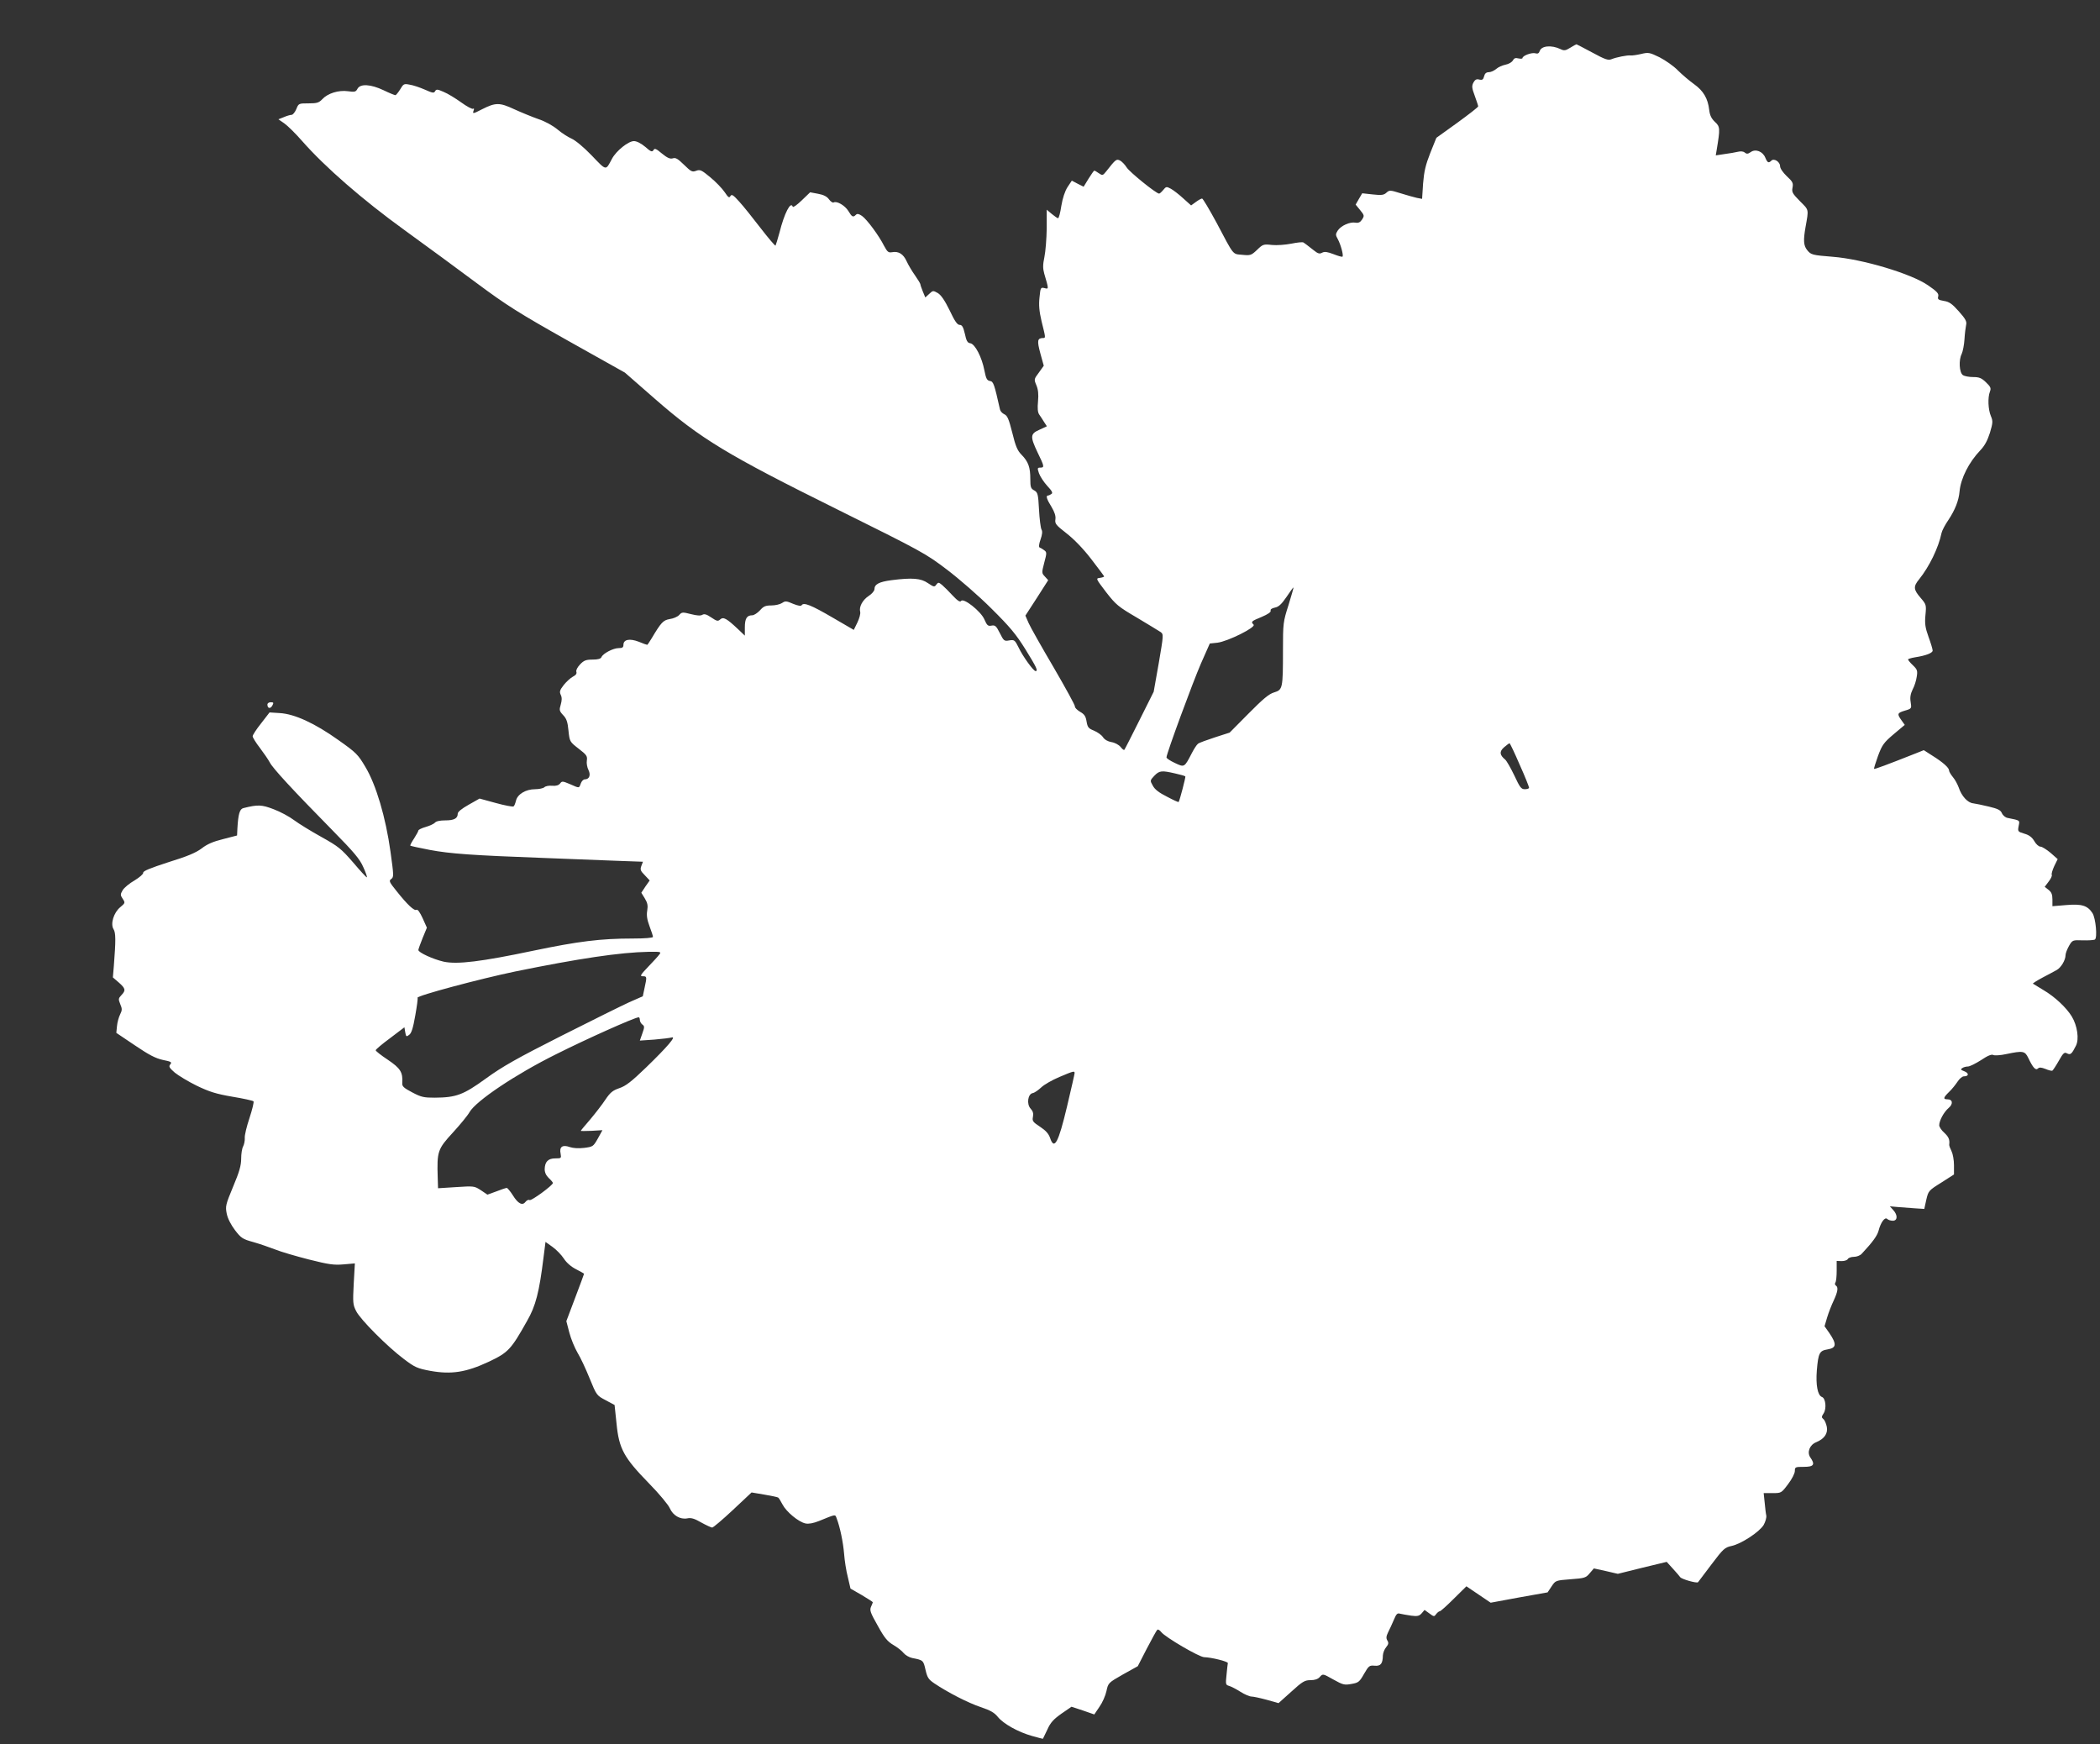<?xml version="1.0" standalone="no"?>
<!DOCTYPE svg PUBLIC "-//W3C//DTD SVG 20010904//EN"
 "http://www.w3.org/TR/2001/REC-SVG-20010904/DTD/svg10.dtd">
<svg version="1.0" xmlns="http://www.w3.org/2000/svg"
 width="1280pt" height="1063pt" viewBox="0 0 1280 1063"
 preserveAspectRatio="xMidYMid meet">
<rect x="0" y="0" width="1280" height="1063" fill="#333333" stroke="none"/>
<g transform="translate(0,1063) scale(0.1,-0.1)"
fill="#ffffff" stroke="none">
<path d="M9571 10339 c-29 -18 -38 -19 -60 -8 -55 26 -116 20 -126 -12 -5 -14
-12 -18 -26 -14 -21 7 -79 -14 -79 -29 0 -4 -11 -5 -25 -2 -18 5 -27 1 -34
-13 -6 -10 -26 -22 -44 -25 -19 -4 -45 -15 -57 -26 -13 -11 -33 -20 -45 -20
-16 0 -25 -8 -29 -25 -5 -20 -11 -24 -29 -20 -17 5 -26 0 -36 -18 -11 -21 -10
-33 8 -81 11 -31 21 -60 21 -64 0 -5 -57 -49 -127 -100 l-128 -92 -37 -92
c-29 -74 -38 -113 -44 -187 l-6 -93 -32 6 c-17 4 -61 16 -99 28 -64 20 -68 20
-86 4 -16 -15 -30 -17 -84 -11 l-64 7 -20 -34 -20 -35 27 -33 c26 -32 27 -35
12 -58 -11 -17 -22 -22 -40 -19 -34 6 -88 -18 -108 -48 -14 -22 -14 -27 0 -52
18 -33 36 -99 29 -107 -3 -3 -27 4 -55 15 -37 14 -54 17 -69 9 -16 -9 -26 -6
-52 15 -46 36 -51 40 -62 47 -6 4 -39 0 -74 -7 -36 -7 -88 -11 -118 -8 -52 6
-56 4 -91 -30 -35 -33 -40 -35 -90 -30 -61 6 -48 -10 -157 196 -44 81 -83 147
-88 147 -5 0 -22 -9 -38 -21 l-29 -21 -49 44 c-26 24 -60 50 -75 58 -26 14
-29 13 -46 -8 -10 -12 -21 -22 -25 -22 -18 0 -182 133 -198 160 -10 16 -28 35
-39 41 -23 12 -27 9 -85 -65 -21 -26 -23 -27 -45 -12 -12 9 -25 16 -28 16 -3
0 -18 -22 -35 -49 l-30 -49 -36 18 -36 19 -26 -39 c-16 -25 -30 -67 -38 -115
-6 -41 -15 -75 -20 -75 -4 0 -21 12 -38 26 l-31 26 0 -114 c-1 -62 -7 -140
-14 -174 -10 -48 -10 -69 -1 -102 28 -95 28 -95 2 -88 -24 6 -25 3 -31 -57 -5
-46 -2 -83 13 -147 25 -100 25 -100 9 -100 -35 -1 -38 -15 -17 -93 l21 -76
-30 -42 c-30 -40 -30 -41 -15 -77 11 -26 14 -55 10 -98 -4 -42 -2 -67 7 -80 7
-10 21 -31 30 -46 l17 -26 -45 -21 c-57 -25 -58 -41 -11 -140 41 -84 42 -91
16 -91 -18 0 -19 -3 -8 -35 7 -19 29 -53 50 -76 30 -32 36 -44 25 -50 -7 -5
-16 -9 -20 -9 -15 0 -8 -23 21 -69 19 -32 27 -56 24 -76 -4 -27 3 -35 67 -85
45 -35 101 -92 151 -157 43 -56 79 -104 79 -106 0 -3 -12 -7 -26 -9 -26 -3
-25 -4 38 -87 60 -77 73 -88 189 -156 68 -41 133 -80 143 -87 19 -14 18 -18
-11 -189 l-31 -175 -87 -174 c-48 -96 -89 -177 -92 -180 -3 -3 -13 5 -23 18
-11 13 -35 26 -55 29 -23 4 -42 15 -52 30 -9 14 -34 31 -55 40 -33 13 -39 20
-45 55 -5 32 -13 45 -40 60 -18 11 -32 25 -31 32 2 6 -57 113 -129 237 -73
124 -142 246 -153 271 l-20 46 70 108 69 108 -20 22 c-20 21 -20 23 -4 85 16
59 16 64 -1 76 -9 7 -21 14 -27 16 -6 2 -5 20 5 48 11 31 13 51 6 62 -5 10
-12 64 -15 121 -5 96 -8 105 -29 117 -21 11 -24 20 -24 70 0 71 -12 105 -53
147 -26 26 -37 53 -57 135 -21 83 -30 104 -48 112 -13 6 -25 19 -27 30 -35
156 -40 170 -61 173 -18 3 -24 14 -34 65 -15 79 -57 161 -86 165 -17 2 -24 15
-33 58 -10 42 -17 54 -32 54 -14 0 -30 23 -61 89 -30 61 -52 93 -72 105 -28
16 -30 16 -52 -5 l-24 -22 -15 36 c-8 20 -15 40 -15 44 0 5 -15 29 -33 55 -18
25 -41 64 -51 86 -20 44 -49 62 -88 55 -23 -4 -29 1 -49 38 -31 62 -104 161
-135 183 -19 13 -29 15 -37 7 -17 -17 -24 -14 -46 23 -21 34 -71 63 -90 52 -5
-3 -18 5 -28 19 -12 17 -33 28 -67 34 l-48 9 -52 -50 c-28 -27 -52 -44 -54
-38 -12 36 -51 -38 -81 -158 -11 -40 -22 -76 -24 -79 -3 -2 -44 46 -91 107
-47 61 -105 134 -130 161 -37 41 -46 47 -54 34 -7 -13 -13 -9 -35 24 -15 22
-54 63 -87 90 -54 45 -63 49 -87 40 -24 -9 -31 -5 -74 37 -37 36 -51 45 -68
39 -16 -5 -33 2 -66 29 -37 31 -45 34 -52 21 -8 -13 -16 -10 -50 20 -25 21
-52 35 -69 35 -34 0 -108 -59 -134 -108 -39 -73 -32 -75 -123 20 -49 51 -100
93 -123 103 -21 9 -60 34 -86 56 -29 24 -76 50 -116 63 -37 13 -103 40 -147
60 -90 42 -114 42 -197 0 -56 -29 -59 -29 -51 -7 4 10 2 14 -4 10 -5 -3 -38
14 -72 39 -35 25 -82 54 -107 64 -38 17 -45 17 -52 4 -7 -13 -16 -11 -63 10
-30 13 -71 27 -92 30 -35 7 -38 5 -58 -29 -12 -19 -25 -35 -29 -35 -5 0 -37
13 -72 30 -78 37 -142 41 -159 9 -10 -19 -17 -21 -58 -15 -58 8 -124 -13 -157
-49 -20 -21 -32 -25 -83 -25 -60 0 -61 0 -75 -35 -8 -19 -21 -35 -29 -35 -8 0
-29 -6 -47 -14 l-33 -13 36 -25 c19 -13 69 -62 109 -108 138 -157 367 -357
623 -542 132 -96 332 -242 444 -326 178 -132 250 -178 552 -348 l348 -195 183
-160 c278 -243 440 -341 1112 -674 514 -255 538 -268 667 -366 74 -56 196
-162 271 -237 113 -112 150 -156 208 -249 68 -110 79 -133 62 -133 -13 0 -78
90 -103 143 -23 46 -26 49 -57 44 -31 -6 -34 -3 -58 45 -22 44 -29 49 -51 45
-21 -4 -27 1 -43 38 -21 49 -128 134 -142 112 -6 -8 -21 1 -51 33 -23 25 -52
54 -65 65 -21 17 -23 17 -35 2 -11 -16 -15 -15 -51 9 -43 30 -96 34 -222 18
-76 -10 -104 -25 -104 -55 0 -10 -16 -29 -35 -41 -38 -25 -60 -67 -52 -97 3
-11 -5 -40 -17 -65 l-22 -45 -129 75 c-130 76 -177 95 -189 75 -4 -6 -22 -3
-52 9 -41 18 -48 18 -67 5 -12 -8 -41 -15 -65 -15 -36 0 -48 -5 -70 -30 -15
-16 -36 -30 -47 -30 -33 0 -45 -20 -45 -74 l0 -50 -42 40 c-69 65 -89 76 -108
59 -14 -13 -21 -11 -55 12 -28 19 -42 23 -54 16 -11 -7 -33 -5 -69 4 -51 13
-56 13 -72 -5 -10 -11 -36 -22 -58 -25 -40 -7 -52 -20 -111 -119 -13 -21 -24
-38 -26 -38 -3 0 -26 8 -52 19 -55 21 -93 14 -93 -19 0 -16 -7 -20 -29 -20
-34 0 -96 -33 -105 -55 -4 -10 -21 -15 -54 -15 -40 0 -53 -5 -76 -29 -17 -18
-26 -36 -23 -45 4 -11 -3 -21 -21 -30 -15 -8 -40 -31 -56 -51 -24 -31 -27 -41
-18 -60 8 -16 7 -34 0 -59 -10 -33 -9 -39 14 -64 21 -21 28 -42 33 -95 7 -67
8 -68 62 -110 48 -37 54 -45 50 -72 -3 -16 2 -43 10 -58 15 -31 5 -57 -23 -57
-8 0 -19 -11 -24 -25 -11 -30 -7 -30 -66 -4 -45 19 -49 19 -60 4 -9 -11 -24
-16 -48 -14 -20 2 -41 -2 -48 -9 -6 -6 -32 -12 -56 -12 -58 0 -108 -31 -117
-70 -4 -16 -10 -32 -15 -35 -5 -3 -54 6 -108 21 l-99 27 -67 -38 c-41 -23 -66
-43 -66 -54 0 -29 -22 -41 -76 -41 -32 0 -56 -5 -63 -14 -6 -7 -32 -19 -56
-26 -25 -7 -45 -17 -45 -22 0 -4 -12 -26 -26 -48 -15 -22 -25 -42 -23 -44 2
-2 56 -14 119 -26 122 -23 259 -33 695 -49 149 -6 345 -13 437 -17 l167 -6
-10 -26 c-8 -22 -5 -30 21 -56 l30 -32 -26 -37 -25 -38 21 -34 c17 -28 20 -44
15 -75 -5 -28 -1 -55 14 -95 12 -31 21 -60 21 -65 0 -6 -51 -10 -122 -10 -198
0 -332 -17 -606 -74 -318 -67 -465 -85 -548 -67 -65 15 -154 56 -154 71 0 5
12 38 26 73 l26 63 -26 58 c-16 35 -30 55 -37 51 -13 -9 -55 30 -121 113 -46
57 -49 64 -33 75 16 12 15 22 -5 167 -29 209 -88 408 -153 516 -45 76 -56 87
-165 164 -143 102 -267 159 -357 164 l-62 4 -51 -66 c-29 -36 -52 -72 -52 -79
0 -8 20 -40 44 -71 24 -32 51 -71 60 -88 17 -35 141 -169 382 -414 133 -135
167 -176 188 -224 15 -33 25 -61 22 -63 -2 -2 -39 38 -83 90 -74 85 -90 98
-194 156 -63 35 -138 81 -166 102 -29 22 -85 52 -125 67 -73 28 -96 29 -184 7
-23 -5 -32 -36 -37 -124 l-2 -43 -85 -22 c-61 -15 -98 -31 -131 -57 -35 -26
-86 -48 -203 -84 -111 -36 -155 -54 -153 -64 1 -8 -22 -28 -53 -47 -30 -17
-63 -44 -72 -59 -15 -26 -15 -30 0 -53 16 -24 15 -26 -15 -51 -40 -33 -61
-102 -41 -134 14 -22 14 -68 2 -223 l-6 -71 36 -31 c41 -36 44 -48 16 -77 -19
-20 -19 -25 -7 -55 12 -28 12 -37 -1 -63 -8 -16 -17 -48 -19 -71 l-4 -41 113
-76 c87 -59 126 -79 171 -89 51 -10 56 -14 45 -27 -11 -13 -6 -21 27 -50 22
-18 83 -55 134 -80 77 -37 118 -50 217 -67 67 -11 125 -24 129 -28 4 -4 -7
-49 -24 -101 -17 -51 -31 -107 -29 -123 1 -16 -4 -39 -10 -51 -7 -12 -12 -46
-12 -75 0 -41 -11 -80 -49 -170 -46 -111 -48 -120 -39 -165 6 -30 26 -68 50
-100 37 -48 46 -55 112 -73 39 -11 99 -32 133 -45 34 -14 127 -41 205 -61 123
-31 153 -35 212 -30 l69 6 -7 -124 c-6 -116 -5 -128 15 -167 26 -52 192 -218
291 -292 66 -50 81 -57 161 -72 129 -23 218 -9 357 56 118 56 135 74 233 249
52 90 74 175 100 387 l12 94 42 -30 c24 -17 55 -49 70 -72 16 -25 45 -50 75
-65 26 -13 48 -26 48 -27 0 -2 -24 -67 -54 -146 l-54 -143 18 -69 c10 -39 33
-94 50 -123 18 -29 51 -100 74 -157 42 -103 43 -104 98 -133 l54 -29 12 -114
c15 -153 44 -206 198 -364 62 -63 119 -132 127 -152 19 -43 63 -69 106 -61 23
5 44 -1 85 -25 31 -17 61 -31 67 -31 6 0 63 48 126 107 l114 107 77 -13 c42
-7 80 -15 85 -18 4 -2 16 -22 27 -43 23 -44 97 -106 140 -115 18 -4 47 1 82
15 106 43 98 42 108 15 20 -52 39 -143 45 -215 3 -41 13 -106 23 -143 l16 -69
68 -39 c37 -22 68 -42 68 -44 0 -2 -5 -15 -11 -28 -9 -21 -4 -36 41 -115 41
-75 60 -97 96 -118 24 -14 52 -36 62 -49 10 -12 33 -26 52 -30 67 -13 68 -14
81 -71 11 -48 18 -59 53 -83 83 -56 206 -119 283 -145 60 -20 84 -34 105 -60
34 -42 123 -92 208 -116 36 -10 66 -18 67 -17 1 2 13 27 27 56 19 43 38 63 86
97 l61 42 70 -23 69 -24 31 46 c18 25 37 68 43 96 11 51 12 51 101 102 l90 50
55 107 c31 59 59 111 64 115 4 4 15 -2 24 -14 24 -31 232 -153 262 -153 43 -1
145 -26 144 -36 -1 -5 -5 -37 -8 -71 -6 -58 -6 -62 16 -68 13 -4 44 -20 69
-36 25 -16 56 -29 68 -29 11 0 53 -9 93 -20 l71 -20 78 70 c68 62 82 70 117
70 26 0 45 6 57 20 18 20 18 20 82 -16 59 -33 68 -35 111 -27 42 7 49 13 76
61 29 50 33 53 65 50 37 -3 49 12 50 63 1 15 9 37 20 50 15 18 16 27 7 41 -8
14 -7 25 5 50 9 18 25 52 35 76 15 36 21 42 38 37 12 -3 42 -8 68 -12 38 -5
49 -2 64 15 l17 20 29 -21 c28 -21 30 -21 42 -4 7 9 17 17 22 17 5 0 43 34 85
76 l77 76 74 -50 74 -50 173 32 174 31 24 36 c24 36 24 37 116 44 86 6 94 9
117 37 l25 29 73 -16 73 -17 149 37 149 36 38 -42 c21 -23 41 -46 44 -51 9
-13 102 -39 109 -31 4 5 41 54 83 110 71 94 80 102 122 111 59 13 169 85 195
128 11 20 18 45 16 57 -3 12 -7 48 -10 80 l-6 57 54 0 c53 0 54 0 95 55 23 30
41 65 41 80 0 24 3 25 55 25 61 0 70 14 39 58 -21 31 -4 76 36 92 50 21 72 53
65 93 -4 20 -13 42 -21 48 -12 10 -12 15 2 36 18 29 12 91 -11 99 -26 10 -38
72 -31 162 9 106 16 120 66 128 54 9 56 32 10 100 l-29 41 16 54 c9 30 27 76
40 103 25 54 29 81 13 91 -6 4 -7 12 -3 18 5 7 8 39 8 72 l0 60 30 -1 c17 0
34 5 38 13 4 7 21 13 37 13 17 0 38 8 48 19 67 72 93 108 102 139 13 52 39 87
53 73 6 -6 21 -11 34 -11 30 0 31 35 2 66 l-20 22 43 -4 c24 -2 71 -5 105 -8
l62 -4 12 55 c13 55 14 57 91 105 l78 50 0 57 c0 31 -7 69 -15 85 -8 16 -15
34 -14 40 4 31 -4 48 -31 73 -16 14 -30 35 -30 45 0 28 28 80 57 105 29 24 26
53 -7 53 -28 0 -25 11 11 46 17 16 39 44 51 62 11 17 28 32 38 32 31 0 33 19
3 31 -22 8 -24 12 -13 19 8 6 24 10 35 10 11 0 47 18 80 39 40 27 64 37 75 31
8 -4 44 -2 80 6 101 21 112 19 133 -24 28 -59 45 -78 59 -64 8 8 20 7 46 -3
19 -8 38 -13 42 -10 4 3 22 30 39 60 27 48 34 54 50 45 21 -11 29 -4 54 46 21
40 9 123 -25 179 -33 54 -103 120 -173 161 -33 20 -62 38 -64 39 -1 2 25 19
59 37 35 18 73 39 86 46 27 15 54 61 54 91 0 11 10 36 21 56 21 36 22 36 84
34 34 -1 67 1 74 5 16 11 5 130 -15 161 -30 46 -65 57 -159 49 l-85 -7 0 41
c0 31 -6 45 -24 59 l-23 18 24 32 c14 18 22 36 19 41 -3 5 4 29 15 53 l21 43
-43 38 c-24 20 -52 38 -62 38 -10 0 -27 15 -37 33 -14 24 -32 38 -61 46 -40
12 -41 14 -35 46 7 37 12 34 -67 50 -13 2 -29 15 -35 29 -8 19 -25 27 -79 40
-37 9 -81 18 -96 20 -33 3 -71 44 -88 96 -7 19 -22 48 -35 63 -13 16 -24 34
-24 41 0 17 -37 50 -101 90 l-53 34 -50 -20 c-174 -69 -250 -97 -253 -94 -2 2
9 37 24 79 25 67 35 81 95 132 l68 57 -20 28 c-28 39 -26 45 21 59 41 12 41
13 35 52 -5 28 -1 50 12 77 11 20 22 55 25 78 6 36 3 44 -23 69 -17 16 -30 32
-30 36 0 3 19 9 43 13 65 10 107 26 107 41 0 8 -11 45 -25 83 -20 56 -24 80
-19 133 6 63 5 65 -30 106 -43 50 -45 68 -8 113 62 77 118 193 136 281 3 15
22 51 42 80 41 62 63 118 68 174 7 79 57 178 126 250 27 28 44 60 59 107 18
61 19 71 6 102 -17 40 -20 113 -6 149 8 21 5 29 -24 57 -27 26 -41 32 -78 32
-25 0 -53 5 -63 12 -22 16 -26 92 -7 129 7 15 15 56 17 90 2 34 7 73 10 87 5
20 -3 36 -45 83 -41 46 -58 58 -91 63 -34 6 -39 10 -34 28 4 17 -8 30 -62 67
-102 71 -400 160 -581 174 -125 10 -133 12 -156 41 -22 27 -24 60 -10 139 20
113 22 103 -34 159 -45 46 -51 55 -45 83 5 27 1 36 -35 69 -24 23 -41 48 -41
61 0 27 -37 50 -53 34 -17 -17 -24 -13 -37 18 -16 39 -60 55 -89 34 -17 -12
-25 -12 -36 -3 -9 8 -25 9 -42 5 -16 -4 -52 -10 -82 -14 l-53 -8 6 36 c21 127
21 139 -11 168 -22 21 -31 40 -35 73 -8 70 -35 116 -92 157 -28 20 -73 58 -99
84 -26 27 -77 62 -112 80 -60 29 -67 31 -112 20 -26 -6 -55 -10 -63 -9 -20 3
-89 -11 -118 -23 -20 -8 -40 -1 -117 41 -51 27 -94 50 -96 50 -2 0 -19 -9 -38
-21z m-1717 -3396 c-33 -103 -34 -111 -34 -277 0 -233 -2 -240 -54 -256 -31
-9 -67 -39 -156 -129 l-115 -116 -90 -29 c-49 -16 -96 -33 -103 -39 -8 -6 -24
-31 -37 -56 -46 -89 -45 -89 -104 -61 -28 13 -51 28 -51 34 0 23 160 457 210
572 l54 122 47 5 c63 8 236 94 220 110 -18 18 -14 21 49 47 38 16 58 30 55 38
-3 8 7 15 26 19 22 4 40 20 70 64 22 33 41 59 43 59 2 0 -12 -48 -30 -107z
m1409 -974 c32 -71 57 -134 57 -140 0 -5 -12 -9 -26 -9 -22 0 -30 11 -64 84
-22 46 -47 89 -55 96 -35 29 -37 49 -8 75 15 13 31 25 34 25 3 0 31 -59 62
-131z m-2100 -53 c32 -7 60 -15 62 -18 3 -3 -34 -146 -41 -156 -1 -2 -33 12
-70 32 -48 24 -75 44 -87 67 -18 32 -18 32 9 61 31 32 45 33 127 14z m-3144
-1103 c-7 -10 -38 -44 -68 -75 -48 -50 -52 -58 -33 -58 25 0 26 -2 11 -70
l-11 -52 -82 -36 c-44 -20 -232 -113 -416 -206 -269 -136 -359 -187 -458 -259
-138 -100 -181 -116 -312 -117 -66 0 -82 3 -137 32 -53 28 -63 37 -61 58 4 65
-11 89 -88 141 -41 27 -74 53 -74 58 0 5 39 38 88 74 l87 66 5 -30 c5 -28 7
-29 24 -16 14 10 24 42 37 117 10 56 17 106 14 109 -7 12 383 116 595 160 387
79 640 117 814 120 73 1 78 0 65 -16z m-119 -399 c0 -9 7 -22 15 -28 14 -10
14 -16 0 -55 l-15 -43 88 6 c48 4 96 10 106 13 30 9 -23 -54 -155 -182 -90
-87 -125 -114 -164 -127 -41 -14 -56 -27 -85 -70 -19 -29 -61 -83 -92 -120
-32 -37 -58 -68 -58 -70 0 -2 30 -1 66 0 l66 4 -28 -51 c-28 -49 -30 -50 -83
-57 -35 -4 -67 -2 -88 5 -44 16 -65 2 -56 -40 5 -28 4 -29 -32 -29 -44 0 -64
-20 -65 -66 0 -20 9 -39 25 -54 14 -13 25 -26 25 -30 0 -14 -131 -110 -142
-104 -6 4 -17 -1 -24 -10 -19 -26 -46 -13 -78 39 -16 25 -33 45 -37 45 -5 0
-33 -9 -63 -21 l-55 -20 -40 27 c-40 26 -43 26 -151 19 l-110 -7 -2 64 c-5
161 -1 174 93 276 44 48 90 104 101 124 39 68 280 230 528 353 183 92 478 224
503 225 4 0 7 -7 7 -16z m2650 -324 c0 -6 -21 -97 -46 -203 -53 -223 -78 -270
-104 -191 -9 25 -26 44 -61 67 -44 29 -48 35 -43 60 4 21 0 35 -14 50 -26 28
-17 90 13 95 11 2 34 18 52 35 18 17 67 45 110 63 87 37 93 38 93 24z"/>
<path d="M1630 6336 c0 -24 18 -28 30 -6 9 17 8 20 -10 20 -11 0 -20 -6 -20
-14z"/>
</g>
</svg>
